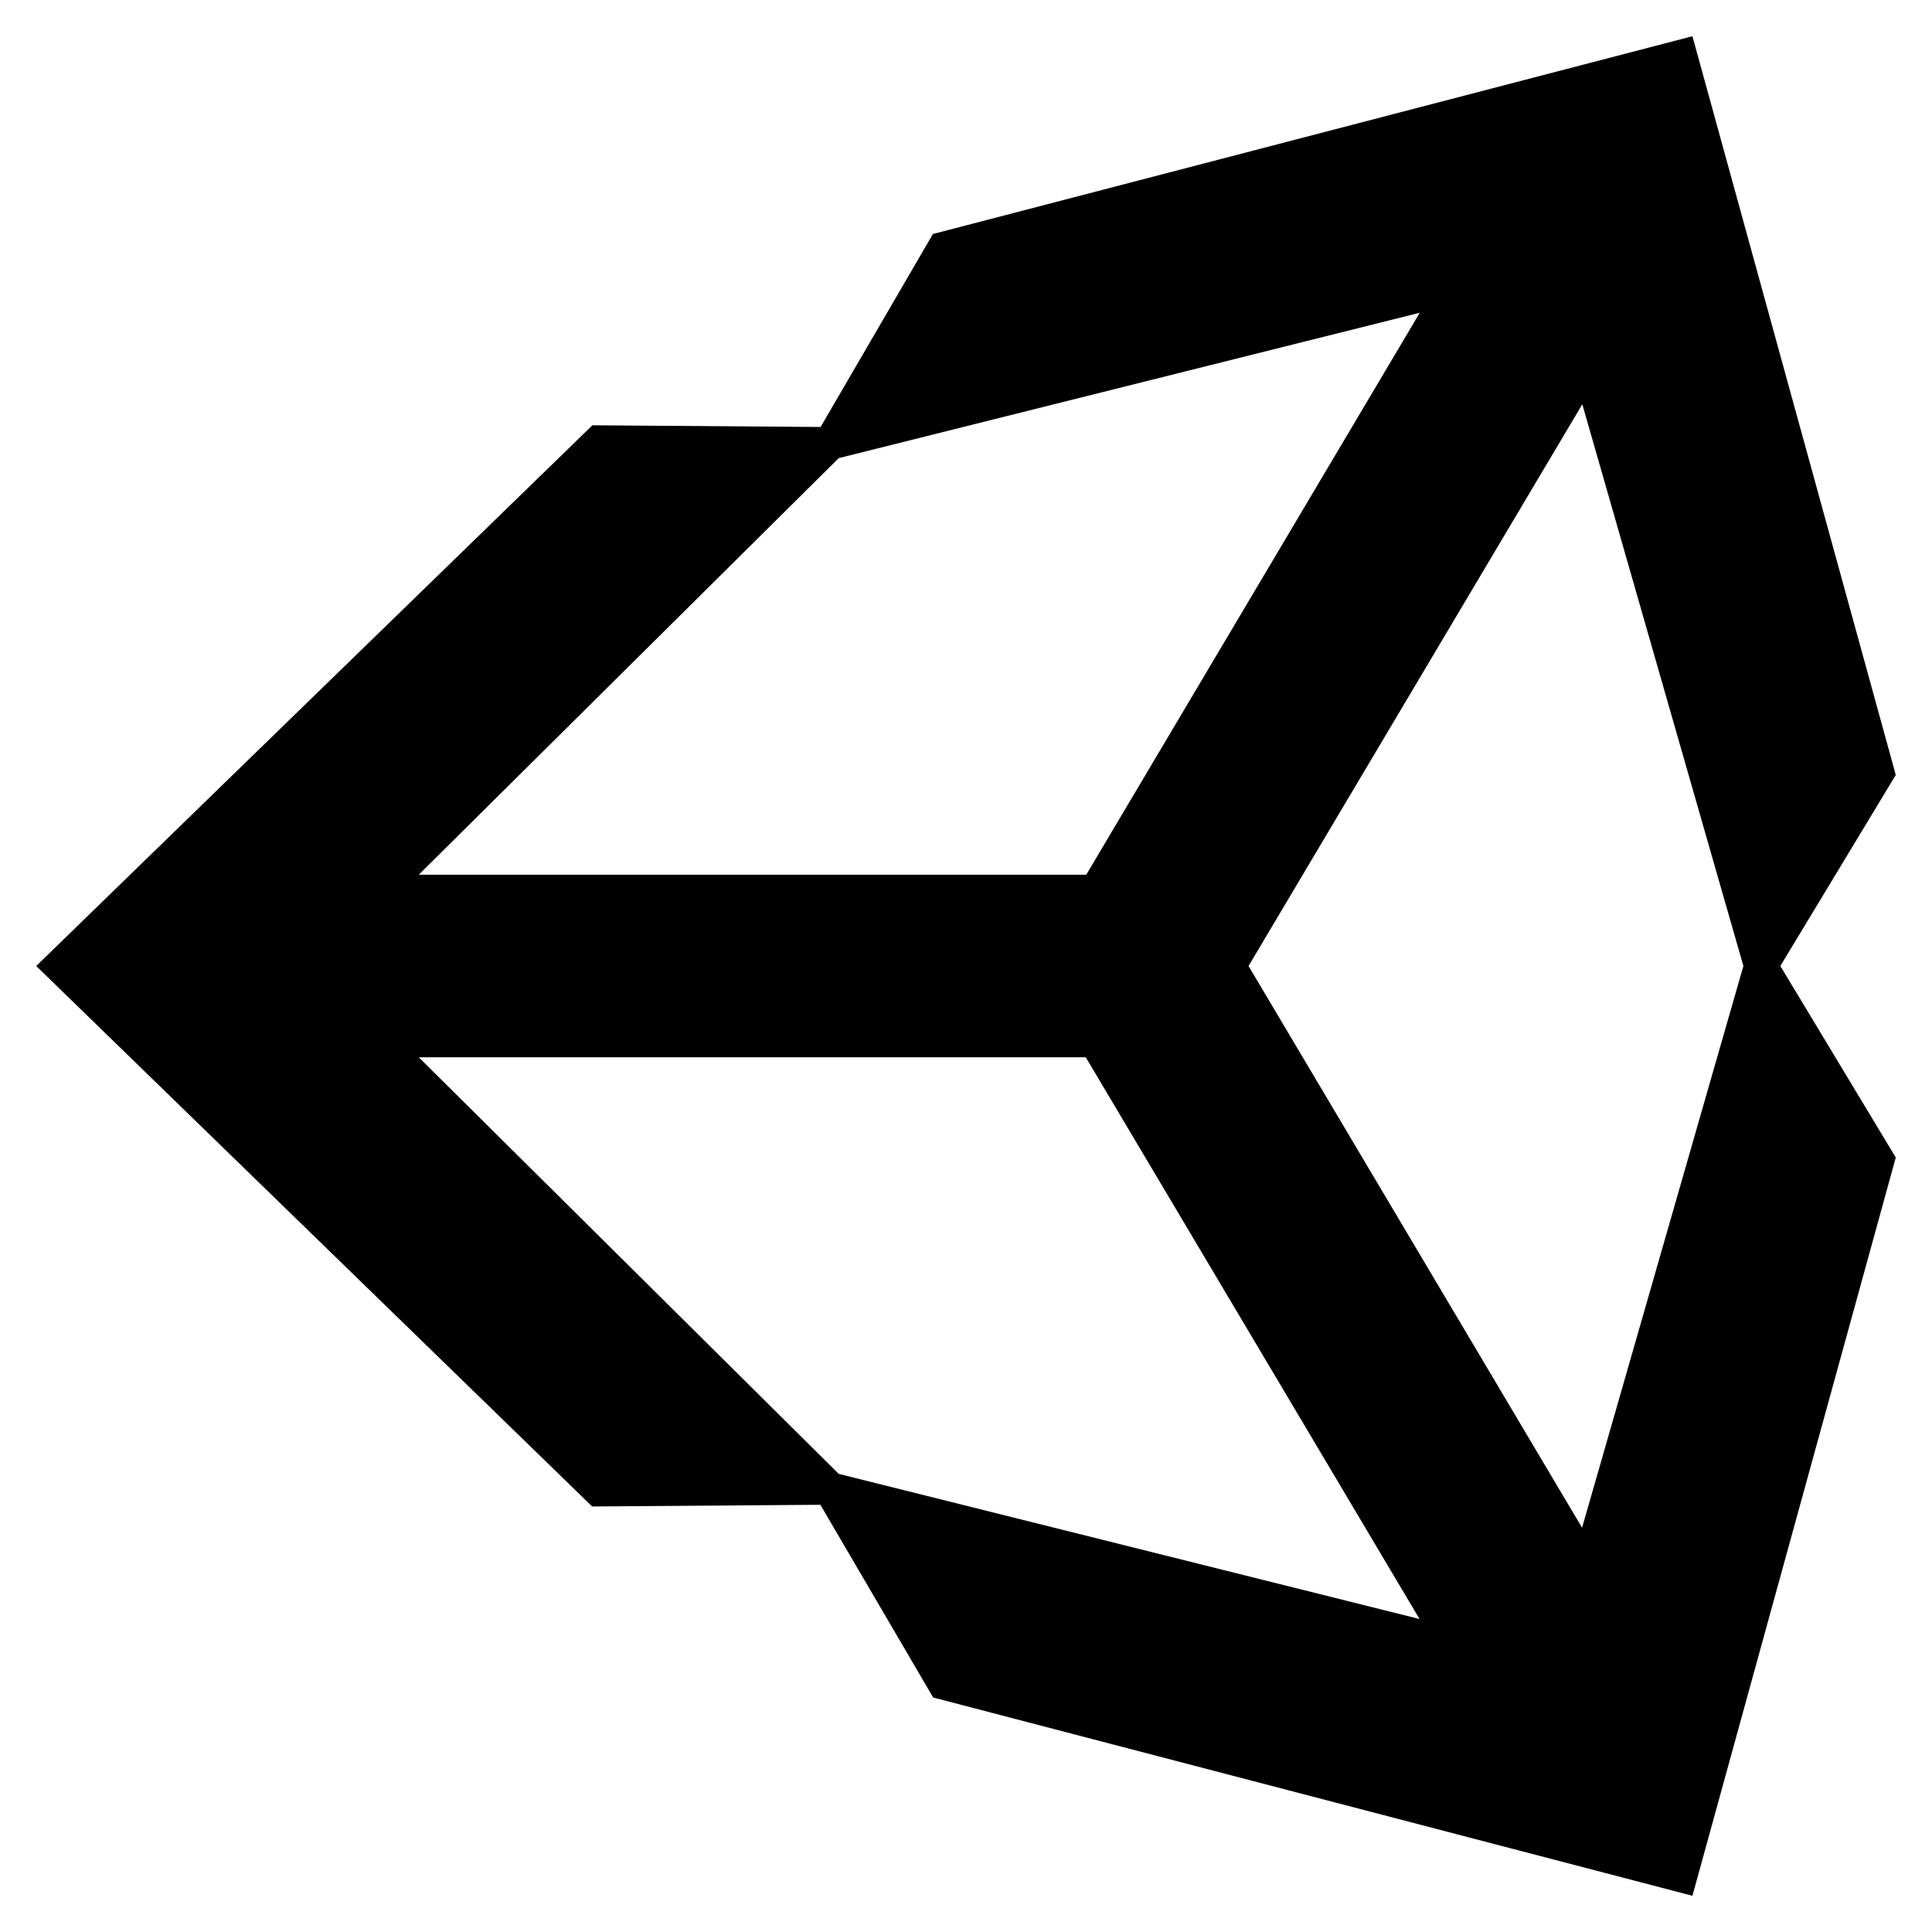 <?xml version="1.0" encoding="utf-8"?>
<!-- Generator: Adobe Illustrator 26.1.0, SVG Export Plug-In . SVG Version: 6.00 Build 0)  -->
<svg version="1.1" id="Layer_1" xmlns="http://www.w3.org/2000/svg" xmlns:xlink="http://www.w3.org/1999/xlink" x="0px" y="0px"
	 viewBox="0 0 800 800" style="enable-background:new 0 0 800 800;" xml:space="preserve">
<style type="text/css">
	.st0{display:none;}
</style>
<circle class="st0" cx="400" cy="400" r="400"/>
<path d="M700.8,15L386.3,96.9l-46.5,79.9l-94.5-0.7L15,400l230.2,223.8l94.5-0.7l46.7,79.8L700.8,785L785,479.3L737.2,400l47.8-79.1
	L700.8,15z M347.3,189.7l240.6-60.2L449.8,362.2H173.4L347.3,189.7L347.3,189.7z M347.3,610.3L173.4,437.8h276.2l138.2,232.6
	L347.3,610.3L347.3,610.3z M655.1,632.6L517,400l138.2-232.6L721.9,400L655.1,632.6L655.1,632.6z"/>
</svg>
